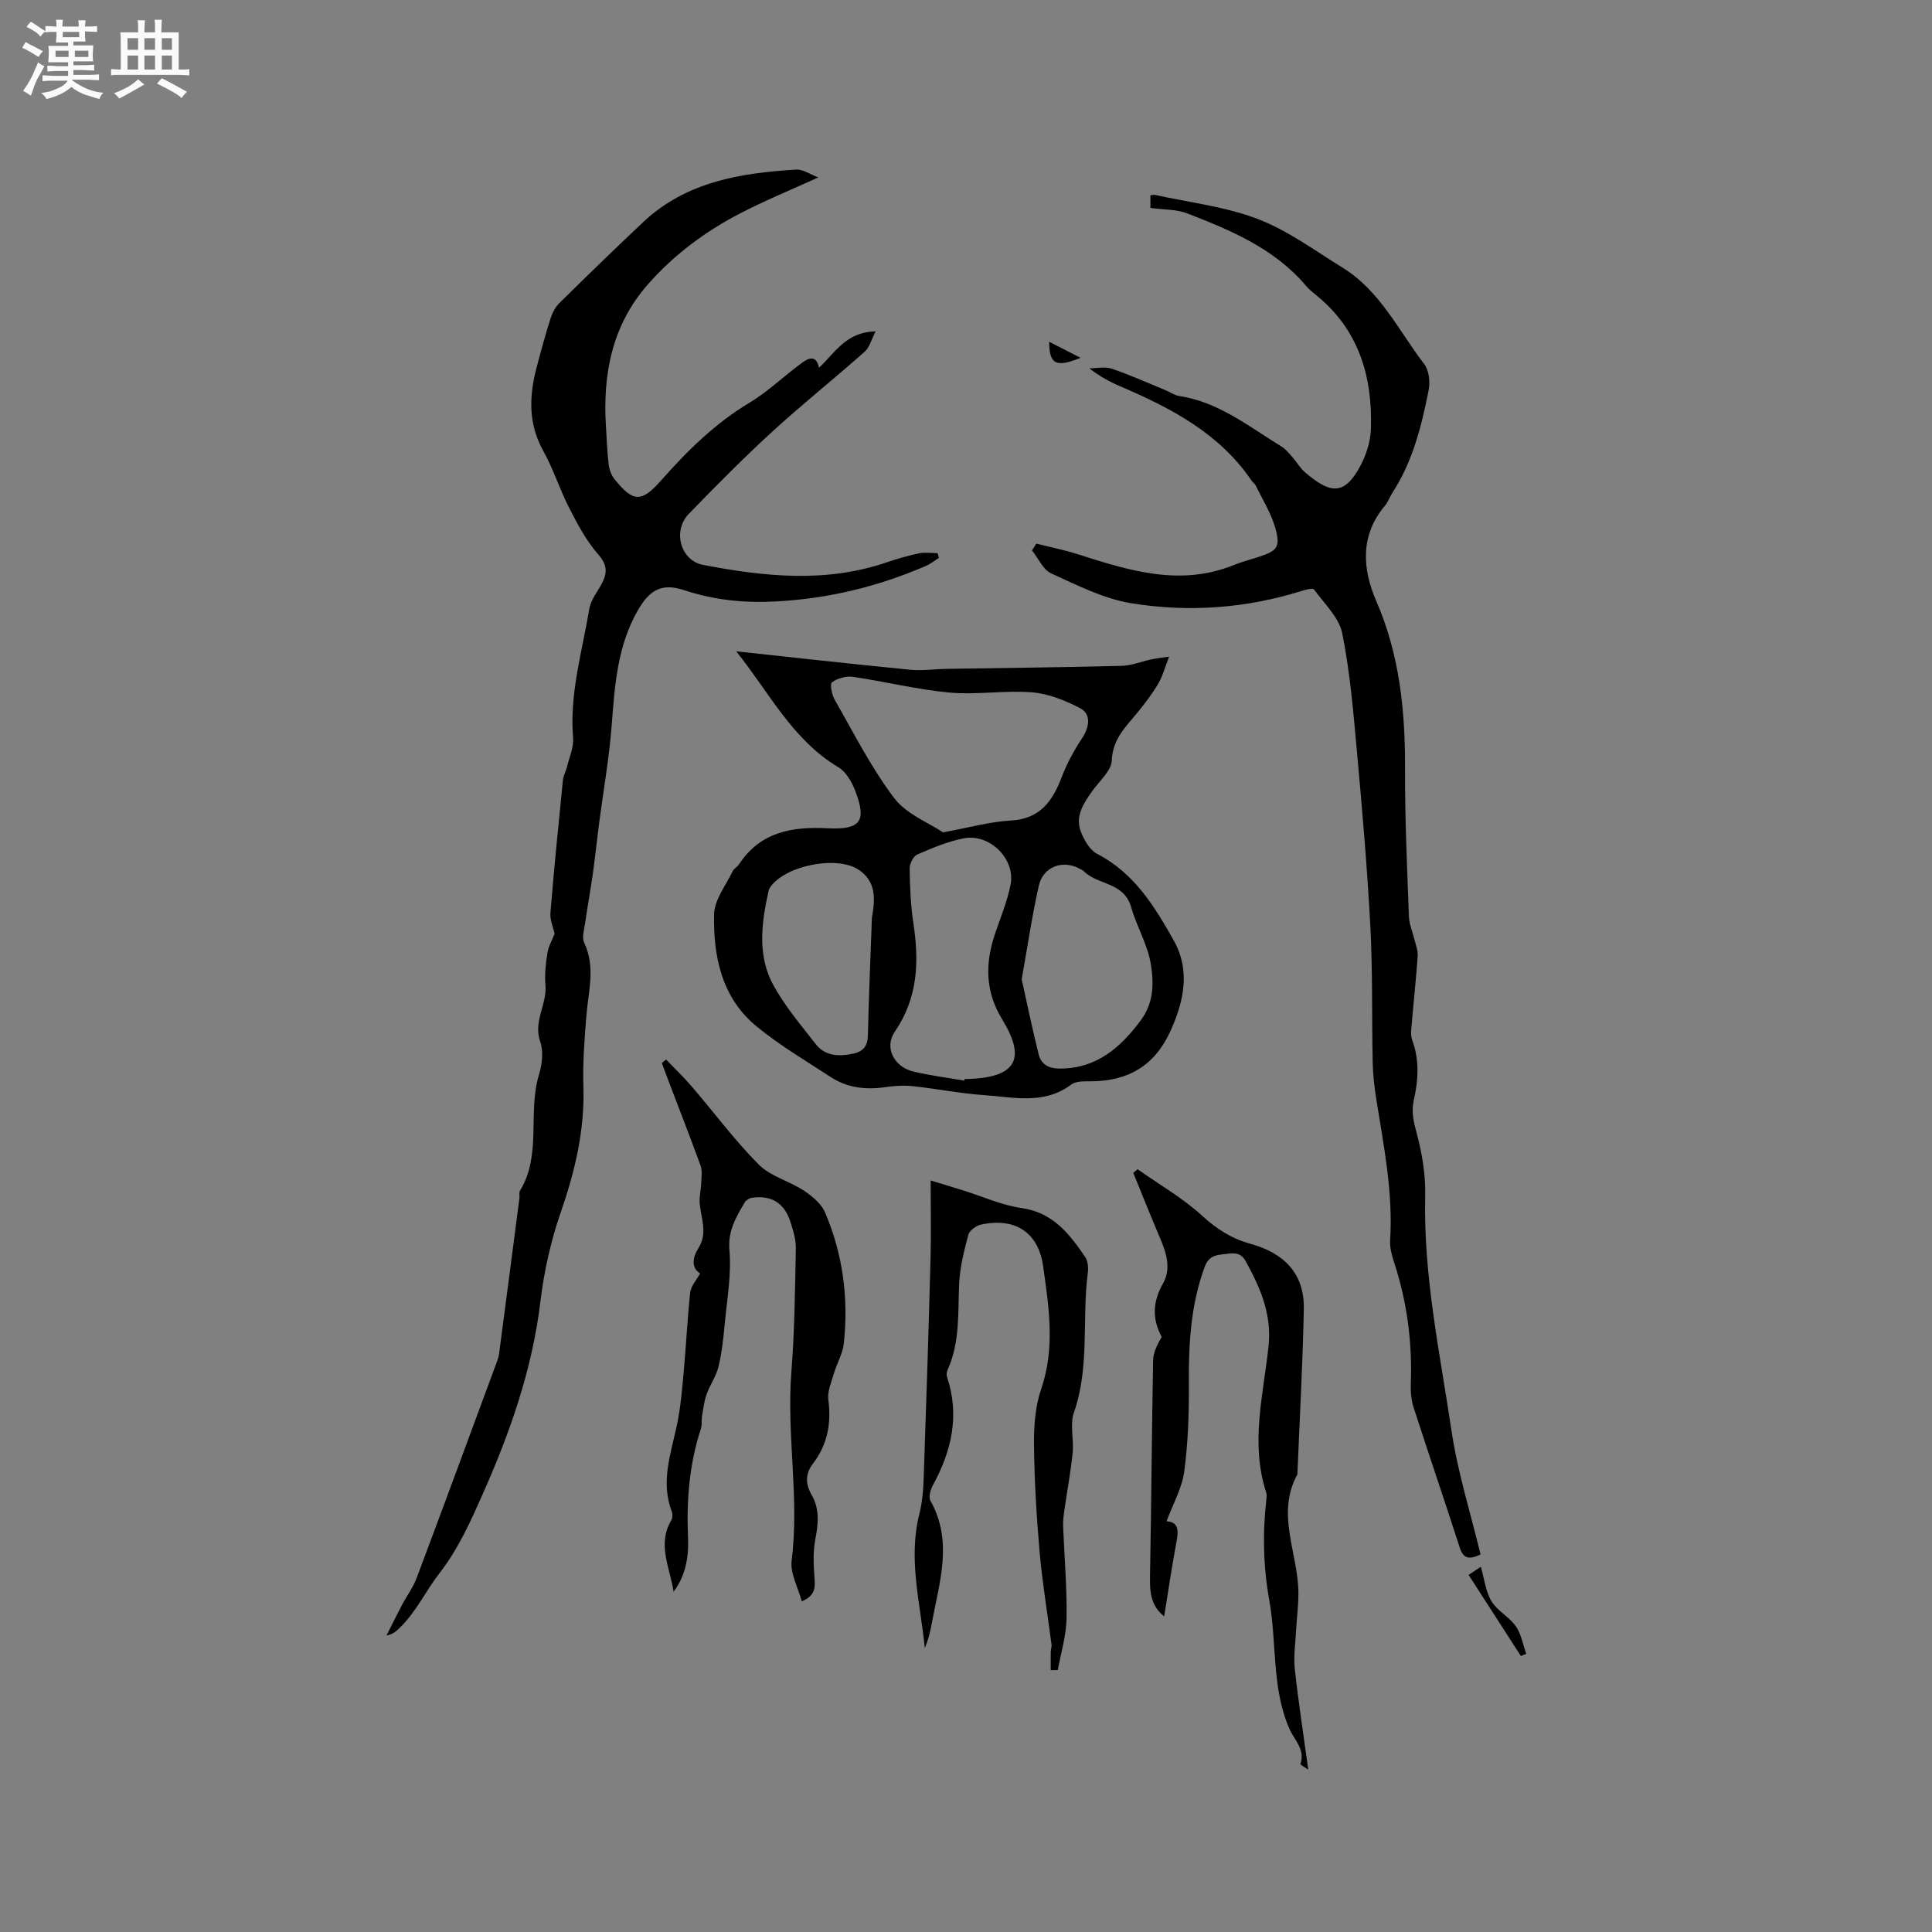 <svg enable-background="new 0 0 400 400" viewBox="0 0 400 400" xmlns="http://www.w3.org/2000/svg"><rect x="0" y="0" width="400" height="400" fill="#808080" stroke="none"/><path d="m6.8 9.5c.6.3 1.3.7 2.1 1.1-.4.4-.7.8-.9 1.2-.7-.4-1.3-.8-1.8-1.1s-1.1-.6-1.6-.8c.2-.4.5-.8.7-1.2.4.2.8.5 1.5.8zm.9 6.9c-.3.6-.5 1.1-.7 1.7s-.4 1.1-.6 1.7c-.6-.4-1.1-.7-1.6-1 .7-1 1.2-1.8 1.5-2.4.3-.5.6-1.1.8-1.7.3-.6.5-1.2.8-1.8.3.3.8.6 1.3.8-.7 1.3-1.2 2.2-1.5 2.7zm.1-11c.4.3 1 .7 1.7 1.1-.5.2-.8.6-1.1 1.1-.5-.6-1-1-1.4-1.2s-.9-.6-1.5-.8c.2-.4.5-.7.9-1.1.5.3.9.6 1.4.9zm10.5 13.1c1 .4 2 .6 3.1.7-.4.4-.7.8-.8 1.3-.9-.2-1.9-.6-3-.9-1-.4-2-.9-2.8-1.6-.5.4-1.1.9-1.9 1.3s-1.9.9-3.3 1.2c-.1-.3-.5-.8-1.1-1.3 1 0 2.1-.3 3.2-.8 1.2-.5 1.9-1 2.3-1.7h-3.2c-.4 0-1 0-2 .1v-1.2c1 0 1.7.1 2 .1h3.3v-1h-2.3c-.2 0-.9 0-2 .1v-1.2c1.2 0 1.9.1 2 .1h2.3v-.8h-4.1c0-.7.1-1.2.1-1.6 0-.5 0-1.1-.1-1.8h4.1v-.7h-2.5c0-.6.1-1.1.1-1.6v-.6h-.5c-.4 0-1 0-1.8.1v-1.3c1.2 0 1.9.1 2.1.1h.2c0-.3 0-.8-.1-1.4h1.4c0 .6-.1 1-.1 1.4h3.4c0-.4 0-.8-.1-1.3h1.5c0 .4-.1.9-.1 1.3.7 0 1.5 0 2.5-.1v1.2c-1 0-1.8-.1-2.5-.1v.6c0 .3 0 .8.1 1.5h-2.5v.8h4.1c0 .7-.1 1.3-.1 1.8s0 1 .1 1.5h-4.1v.8h1.4c.8 0 1.8 0 2.9-.1v1.2c-1 0-1.9-.1-2.8-.1h-1.5v1h3.2c.3 0 1 0 2.1-.1v1.2c-1.1 0-1.8-.1-2.1-.1h-3.4l-.1.1c1.4 1 2.4 1.5 3.4 1.9zm-4.1-6.7v-1.3h-2.7v1.3zm2.2-4.1v-1.1h-3.4v1.1zm1.9 4.1v-1.3h-2.8v1.3z" fill="#fafafb"/><path d="m37 6.7v2.3 5.4c1 0 1.8 0 2.2-.1v1.3c-.6 0-1.5-.1-2.5-.1h-11.9c-.7 0-1.3 0-1.8.1v-1.3c.5 0 1.1.1 2 .1v-5.2c0-1 0-1.8-.1-2.5h3.7c0-1.3 0-2.1-.1-2.5h1.5c0 .4-.1 1.3-.1 2.5h2.2c0-1.2 0-2.1-.1-2.6h1.5c0 .4-.1 1.3-.1 2.6zm-12.3 13.7c-.3-.4-.7-.8-1.1-1.1 1.1-.4 2.1-.9 2.9-1.3.8-.5 1.5-1 2.1-1.6.4.4.9.8 1.3 1.1-2.5 1.4-4.2 2.4-5.2 2.9zm3.9-10.1v-2.4h-2.2v2.4zm0 4.1v-2.9h-2.2v2.9zm3.5-4.1v-2.4h-2.2v2.4zm0 4.1v-2.9h-2.2v2.9zm.4 2.9 1-1.1c.6.3 1.4.7 2.5 1.3s2 1.1 2.7 1.5c-.4.4-.8.8-1.1 1.3-.8-.8-2.5-1.7-5.1-3zm3.1-7v-2.4h-2.1v2.4zm0 4.1v-2.9h-2.1v2.9z" fill="#fafafb"/><g fill="#000001"><path d="m169.42 36.73c-5.68 2.59-11.08 4.8-16.22 7.47-7.2 3.73-13.68 8.56-19.05 14.66-7.38 8.39-9.38 18.51-8.7 29.35.17 2.64.25 5.3.57 7.93.13 1.07.54 2.25 1.21 3.07 3.89 4.82 5.57 4.87 9.71.19 5.42-6.14 11.17-11.79 18.29-16.06 3.87-2.32 7.17-5.59 10.86-8.25 1.12-.81 2.9-1.85 3.47 1.06 3.33-3.12 5.61-7.43 11.73-7.54-.87 1.67-1.25 3.31-2.27 4.21-6.35 5.63-12.99 10.92-19.24 16.65-5.92 5.43-11.58 11.16-17.18 16.93-3.4 3.51-1.72 9.65 2.94 10.55 12.66 2.43 25.36 3.79 37.97-.5 2.2-.75 4.45-1.4 6.72-1.88 1.25-.26 2.59-.05 3.89-.05.09.33.18.65.27.98-.9.57-1.75 1.26-2.71 1.68-9.89 4.26-20.06 6.75-30.98 7.34-6.75.36-12.85-.29-19.16-2.36-4.65-1.52-7.13.07-9.54 4.31-4.19 7.35-4.72 15.45-5.35 23.63-.52 6.86-1.74 13.66-2.63 20.49-.45 3.44-.8 6.9-1.28 10.33-.48 3.41-1.11 6.79-1.6 10.2-.19 1.35-.71 2.97-.2 4.04 2.39 4.99.89 9.96.48 14.98-.41 4.93-.79 9.89-.63 14.82.28 9.06-1.75 17.56-4.7 26.06-2.07 5.95-3.46 12.25-4.21 18.5-1.68 13.96-6.24 26.96-11.88 39.68-2.56 5.76-5.05 11.41-9.06 16.58-2.8 3.62-4.82 8.02-8.27 11.33-.66.64-1.34 1.26-2.65 1.5 1.07-2.1 2.1-4.22 3.2-6.31.99-1.87 2.29-3.61 3.03-5.56 5.58-14.85 11.06-29.74 16.56-44.62.22-.59.44-1.21.52-1.83 1.42-10.73 2.81-21.47 4.21-32.21.07-.52-.12-1.17.13-1.57 4.54-7.48 1.53-16.2 3.93-24.05.65-2.13.95-4.8.24-6.81-1.47-4.2 1.44-7.7 1.09-11.66-.19-2.19.05-4.46.4-6.65.22-1.41 1-2.73 1.5-4.03-.28-1.27-.99-2.82-.87-4.3.75-9.19 1.67-18.36 2.59-27.53.09-.91.61-1.77.83-2.68.49-2.01 1.44-4.08 1.27-6.05-.76-9.16 1.88-17.85 3.36-26.7.31-1.88 1.75-3.58 2.66-5.37 1.1-2.15 1.04-3.78-.81-5.89-2.46-2.8-4.28-6.24-6-9.6-1.98-3.85-3.29-8.07-5.39-11.85-3.13-5.63-2.93-11.34-1.38-17.23.89-3.38 1.81-6.75 2.86-10.08.37-1.17.98-2.4 1.83-3.25 5.73-5.65 11.51-11.27 17.38-16.79 8.92-8.39 20.19-10.19 31.76-10.88 1.4-.04 2.87 1.02 4.5 1.62z"/><path d="m238.18 43.05c0-.91 0-1.72 0-2.61.37-.04.68-.15.95-.09 7.12 1.58 14.53 2.41 21.28 4.99 6.23 2.38 11.81 6.54 17.57 10.09 7.77 4.79 11.59 13.04 16.9 19.96 1 1.31 1.24 3.72.9 5.44-1.47 7.38-3.28 14.68-7.46 21.13-.58.89-.92 1.95-1.59 2.75-5.21 6.18-4.64 13.18-1.78 19.75 4.87 11.2 5.99 22.8 5.95 34.78-.04 10.17.43 20.35.8 30.52.06 1.62.78 3.22 1.17 4.83.26 1.1.72 2.22.65 3.31-.32 4.65-.83 9.29-1.22 13.94-.1 1.15-.31 2.43.07 3.45 1.53 4.16 1.29 8.32.34 12.5-.56 2.44 0 4.6.65 7.02 1.11 4.14 1.81 8.56 1.71 12.84-.39 16.46 3.05 32.47 5.45 48.58 1.28 8.62 3.95 17.03 6.01 25.6-2.36 1.11-3.55.93-4.32-1.46-3.11-9.67-6.41-19.28-9.53-28.94-.51-1.57-.65-3.33-.59-4.99.33-8.56-.78-16.89-3.44-25.03-.49-1.49-.94-3.12-.84-4.65.62-9.84-1.3-19.41-2.84-29.04-.42-2.61-.72-5.26-.77-7.9-.2-9.32.01-18.66-.48-27.96-.63-11.95-1.66-23.89-2.74-35.82-.76-8.33-1.44-16.72-3.08-24.9-.66-3.3-3.71-6.15-5.84-9.09-.24-.33-1.59-.01-2.36.23-11.63 3.68-23.59 4.55-35.51 2.61-5.71-.93-11.18-3.73-16.54-6.17-1.7-.77-2.68-3.13-3.99-4.76.3-.47.6-.94.9-1.41 2.84.72 5.73 1.29 8.52 2.18 10.64 3.39 21.25 6.79 32.45 2.22 1.66-.68 3.42-1.1 5.13-1.67 3.77-1.24 4.48-2 3.39-5.92-.87-3.09-2.65-5.92-4.07-8.85-.18-.37-.59-.61-.83-.96-6.66-9.83-16.64-15.03-27.13-19.53-2.22-.95-4.36-2.1-6.49-3.76 1.56 0 3.26-.4 4.66.08 3.75 1.27 7.39 2.91 11.06 4.42.98.4 1.9 1.08 2.91 1.23 8.18 1.25 14.45 6.35 21.19 10.48.87.54 1.56 1.42 2.25 2.2.91 1.03 1.61 2.29 2.65 3.17 5.05 4.28 8.05 4.98 11.46-1.5 1.19-2.26 2.03-4.97 2.12-7.51.36-10.97-2.55-20.73-11.55-27.9-.66-.53-1.32-1.09-1.86-1.73-6.55-7.74-15.55-11.51-24.65-15.03-2.25-.86-4.81-.74-7.59-1.12z"/><path d="m152.42 134.85c12 1.29 23.99 2.63 36 3.81 2.49.25 5.04-.14 7.56-.18 12.07-.2 24.14-.31 36.21-.62 2.1-.05 4.17-.93 6.27-1.36 1.35-.27 2.73-.42 3.59-.54-.87 2.22-1.33 4.03-2.24 5.57-1.22 2.08-2.7 4.02-4.22 5.89-2.44 3-5.23 5.52-5.41 10.03-.09 2.15-2.55 4.23-4.01 6.29-1.81 2.56-3.64 5.22-2.38 8.47.67 1.72 1.83 3.78 3.34 4.56 7.71 3.97 11.96 10.96 15.92 18.02 3.39 6.06 2.12 12.38-.68 18.59-3.28 7.27-8.81 10.49-16.57 10.49-1.36 0-3.05-.05-4.02.68-5.65 4.24-11.96 2.59-18.07 2.18-4.92-.33-9.8-1.33-14.71-1.85-1.87-.2-3.81-.07-5.68.2-4.03.59-7.87.16-11.3-2.07-5.21-3.4-10.62-6.59-15.41-10.53-7.21-5.94-8.96-14.49-8.76-23.25.07-2.98 2.45-5.93 3.84-8.86.26-.54.95-.86 1.29-1.39 4.38-6.71 10.96-7.88 18.29-7.5 6.96.36 8.26-1.45 5.72-7.94-.69-1.76-1.87-3.76-3.4-4.68-9.56-5.69-14.38-15.57-21.17-24.01zm42.82 37.48c5.49-1 9.74-2.21 14.04-2.45 6.02-.34 8.6-3.94 10.51-8.93 1.08-2.82 2.55-5.56 4.23-8.08 1.56-2.35 1.94-5.03-.4-6.25-3.08-1.6-6.56-3.01-9.96-3.28-5.65-.45-11.42.56-17.05.05-6.72-.61-13.34-2.29-20.04-3.26-1.4-.2-3.19.3-4.32 1.13-.47.34-.03 2.59.58 3.64 3.94 6.88 7.54 14.05 12.3 20.33 2.53 3.34 7.17 5.12 10.11 7.1zm4.43 51.41c.02-.12.04-.23.06-.35.32 0 .64.01.95 0 9.66-.4 11.84-4.13 6.81-12.34-3.59-5.86-3.54-11.74-1.41-17.94 1.13-3.29 2.48-6.56 3.15-9.95 1.05-5.34-4.38-10.68-9.78-9.58-3.27.66-6.45 1.99-9.53 3.33-.82.36-1.6 1.89-1.59 2.87.06 3.8.21 7.64.78 11.39 1.2 7.94.95 15.41-3.85 22.43-2.27 3.31-.11 7.32 3.84 8.25 3.48.82 7.04 1.28 10.57 1.89zm11.86-20.99c1.09 4.91 2.19 10.25 3.51 15.53.55 2.19 2.18 2.98 4.55 2.96 7.49-.07 12.35-4.33 16.5-9.86 2.57-3.41 2.87-7.06 2.25-11.33-.64-4.45-2.98-8.09-4.13-12.19-1.5-5.31-6.93-4.56-9.83-7.49-.22-.22-.54-.34-.81-.49-3.49-1.94-7.6-.48-8.49 3.48-1.4 6.17-2.31 12.45-3.55 19.39zm-31.01-12.77c.67-3.75.96-7.5-2.81-9.95-4.59-2.97-15.24-.8-18.28 3.71-.17.25-.27.57-.34.87-1.46 6.61-2.33 13.35 1.11 19.51 2.39 4.29 5.63 8.13 8.67 12.03 1.99 2.56 4.88 2.62 7.81 1.99 2.01-.43 2.96-1.56 3.01-3.77.18-8.14.54-16.26.83-24.39z"/><path d="m139.46 329.56c-.73-4.94-3.45-9.76-.49-14.78.28-.48.32-1.3.12-1.82-2.38-6.19-.17-12.05 1.08-18.02.75-3.59 1.06-7.29 1.39-10.96.5-5.47.75-10.96 1.34-16.41.14-1.28 1.25-2.46 2.05-3.93-1.83-1.13-1.63-3.2-.33-5.26 1.87-2.97.62-5.92.27-8.93-.18-1.49.24-3.04.29-4.56.04-1.19.25-2.5-.14-3.57-2.28-6.26-4.71-12.47-7.08-18.7-.32-.84-.62-1.7-.93-2.55.29-.24.58-.47.87-.71 1.81 1.89 3.72 3.71 5.42 5.7 4.6 5.36 8.82 11.08 13.79 16.07 2.43 2.44 6.3 3.38 9.28 5.35 1.75 1.15 3.66 2.73 4.44 4.57 3.69 8.63 4.87 17.74 3.88 27.05-.22 2.13-1.44 4.15-2.06 6.26-.52 1.8-1.38 3.73-1.15 5.48.65 4.89-.2 9.28-3.18 13.18-1.64 2.14-1.56 4.25-.29 6.46 1.71 2.97 1.39 6 .77 9.23-.48 2.52-.37 5.19-.18 7.78.15 2.02.33 3.8-2.62 5.05-.78-2.91-2.43-5.8-2.1-8.44 1.65-13.01-1.08-25.96-.06-38.95.67-8.53.76-17.1.93-25.66.04-1.85-.56-3.77-1.14-5.56-1.26-3.89-3.96-5.53-7.96-4.94-.53.08-1.2.49-1.47.94-1.79 3.05-3.53 5.84-3.18 9.92.44 5.07-.51 10.27-.99 15.4-.27 2.93-.59 5.88-1.28 8.73-.48 1.98-1.76 3.75-2.46 5.7-.5 1.41-.68 2.94-.93 4.42-.15.91.02 1.91-.27 2.77-2.37 7.25-2.96 14.68-2.65 22.25.2 4.05-.41 7.99-2.98 11.44z"/><path d="m241.03 334.66c-2.92-2.34-2.99-5.31-2.93-8.5.28-14.83.36-29.66.64-44.49.03-1.66.86-3.3 1.78-4.88-1.98-3.62-1.93-7.19.28-11.09 1.74-3.07.67-6.36-.67-9.48-1.9-4.44-3.67-8.93-5.5-13.4.3-.25.6-.49.9-.74 4.49 3.17 9.33 5.95 13.35 9.62 3.01 2.75 6.14 4.76 9.96 5.8 6.93 1.89 11.25 6.11 11.1 13.52-.22 11.42-.87 22.82-1.33 34.23-4.5 8.2.15 16.31.21 24.46.02 2.67-.35 5.34-.49 8.01-.14 2.63-.54 5.29-.25 7.88.74 6.78 1.79 13.53 2.78 20.79-.72-.51-1.67-1.02-1.62-1.18 1.04-3.02-1.28-4.96-2.29-7.29-3.7-8.51-2.57-17.74-4.15-26.54-1.25-6.98-1.42-13.85-.62-20.82.06-.52.12-1.1-.03-1.58-3.31-10.12-.6-20.17.48-30.19.73-6.68-1.7-12.2-4.75-17.72-1.14-2.06-2.89-1.58-4.72-1.38-1.79.2-2.99.58-3.73 2.58-2.93 7.91-3.35 16.08-3.29 24.4.04 6.01-.16 12.08-.96 18.02-.47 3.45-2.34 6.72-3.66 10.27 2.48.16 2.49 1.88 2.09 4.09-.98 5.21-1.75 10.45-2.58 15.61z"/><path d="m217.54 345.78c0-1.27-.02-2.55.01-3.82.01-.49.22-.99.16-1.46-.82-6.35-1.89-12.68-2.46-19.06-.65-7.39-1.09-14.81-1.17-22.22-.04-3.87.23-7.97 1.47-11.59 2.94-8.53 1.62-17 .42-25.46-1-7.05-5.78-10.12-12.81-8.65-1.02.21-2.43 1.21-2.67 2.11-.89 3.34-1.76 6.77-1.91 10.2-.27 6.03.2 12.1-2.4 17.8-.2.43-.24 1.06-.09 1.51 2.63 7.94.93 15.27-2.95 22.36-.5.92-.92 2.47-.49 3.23 4.68 8.35 1.87 16.72.32 25.09-.33 1.81-.74 3.61-1.5 5.37-.92-9.3-3.51-18.44-1.1-27.87.8-3.13.84-6.49.95-9.76.51-14.4.96-28.79 1.34-43.2.14-5.15.02-10.31.02-15.96 2.68.82 4.67 1.42 6.67 2.04 4.04 1.26 8 3.08 12.14 3.67 6.52.92 9.91 5.35 13.18 10.12.57.84.69 2.22.55 3.28-1.25 9.62.44 19.51-2.89 28.99-.86 2.46.03 5.49-.24 8.22-.4 3.95-1.14 7.86-1.7 11.8-.16 1.14-.33 2.3-.28 3.44.24 6.35.81 12.71.71 19.06-.05 3.59-1.17 7.16-1.81 10.74-.49.02-.98.02-1.47.02z"/><path d="m314.88 342.86c-3.58-5.55-7.16-11.1-10.82-16.79 1.21-.81 1.87-1.25 2.53-1.69.73 2.51.99 5.11 2.2 7.13 1.21 2.01 3.67 3.23 5.03 5.18 1.14 1.62 1.48 3.79 2.17 5.72-.37.15-.74.3-1.11.45z"/><path d="m217.22 70.76c2.1 1.07 4.02 2.06 6.49 3.32-5.12 2.1-6.47 1.31-6.49-3.32z"/></g></svg>